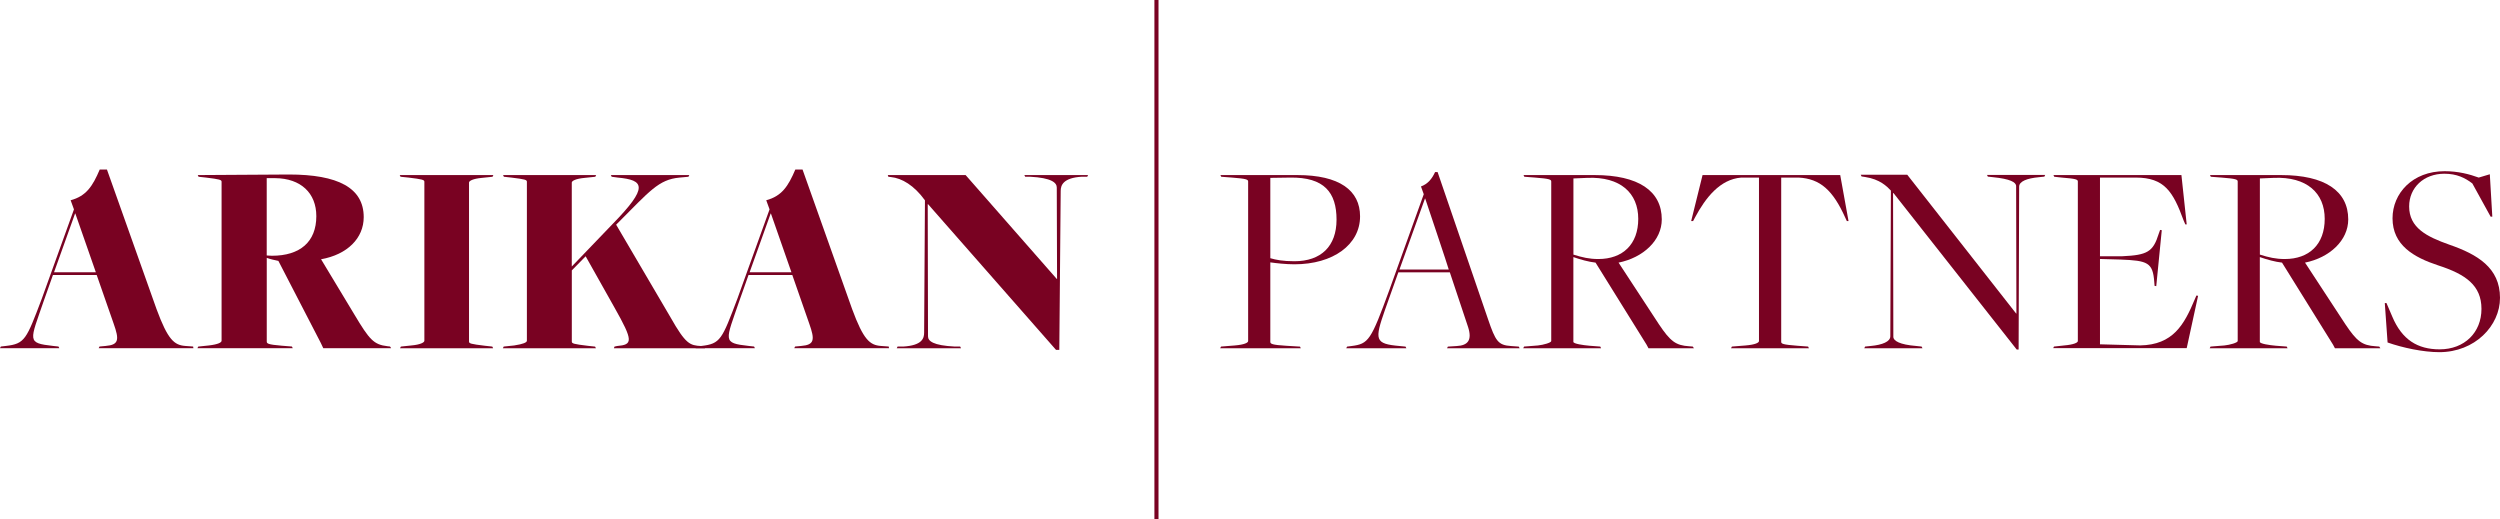 <svg xmlns="http://www.w3.org/2000/svg" id="Layer_1" data-name="Layer 1" viewBox="0 0 610.85 126.92"><defs><style>      .cls-1 {        stroke-width: 0px;      }      .cls-1, .cls-2 {        fill: #790222;      }      .cls-2 {        stroke: #790222;        stroke-miterlimit: 10;      }    </style></defs><g><path class="cls-1" d="M12.93,67.21l-2.23,6.29c-3.38,9.88-4.26,10.29,2.3,11.03l1.29.14.2.41H0l.2-.41,1.22-.14c4.67-.54,5.01-1.56,8.8-11.57l7.85-21.8-.81-2.23c3.79-1.02,5.35-3.38,7.11-7.51h1.76l12.12,34.11c2.77,7.51,4.33,8.8,7.04,9l1.9.14.07.41h-23.15l.2-.41,1.49-.14c3.25-.27,3.38-1.49,1.96-5.48l-4.13-11.85h-10.7ZM23.42,66.53l-5.01-14.35h-.07l-5.14,14.35h10.22Z"></path><path class="cls-1" d="M48.46,84.68l2.57-.27c2.3-.27,3.11-.74,3.11-1.15v-38.85c0-.47-.41-.61-3.79-1.02l-1.83-.2-.2-.41,22.27-.14c11.98,0,18.28,3.25,18.28,10.42,0,5.14-3.99,9.14-10.42,10.29l8.12,13.47c3.72,6.23,4.74,7.38,8.12,7.78l.61.07.27.41h-16.58l-.61-1.29-10.36-20.04c-.95-.2-1.96-.41-2.84-.74v20.44c0,.47.2.74,3.65,1.02l2.5.2.2.41h-23.29l.2-.41h.02ZM77.29,52.8c0-5.62-3.79-9.21-10.02-9.27h-2.1v18.89c.34,0,.68.07,1.29.07,6.84,0,10.83-3.38,10.83-9.68h0Z"></path><path class="cls-1" d="M97.94,84.68l2.57-.27c2.23-.2,3.18-.74,3.18-1.15v-38.85c0-.47-.47-.61-3.86-1.02l-1.96-.2-.2-.41h22.88l-.2.41-2.57.27c-2.23.2-3.18.74-3.18,1.15v38.85c0,.47.47.61,3.86,1.02l1.83.2.2.41h-22.74l.2-.41h-.01Z"></path><path class="cls-1" d="M123.06,84.68l2.57-.27c2.23-.34,3.11-.74,3.11-1.15v-38.85c0-.47-.41-.61-3.79-1.02l-1.83-.2-.2-.41h22.74l-.2.41-2.57.27c-2.23.2-3.18.74-3.18,1.15v20.51l9.95-10.36c8.87-9.07,7.78-10.76,1.29-11.37l-1.49-.2-.2-.41h19.16l-.2.41-2.17.2c-5.14.47-7.31,3.32-15.16,11.17l-.34.34,13.27,22.61c3.72,6.57,4.74,6.9,7.51,7.04l.74.14.2.41h-22.27l.14-.41.61-.14c3.86-.34,4.06-1.15-.61-9.41l-7.04-12.52-3.38,3.45v17.4c0,.47.47.61,3.86,1.02l1.83.2.2.41h-22.74l.2-.41h0Z"></path><path class="cls-1" d="M182.89,67.21l-2.23,6.29c-3.38,9.88-4.26,10.29,2.3,11.03l1.29.14.2.41h-14.49l.2-.41,1.22-.14c4.67-.54,5.01-1.56,8.8-11.57l7.85-21.8-.81-2.23c3.79-1.02,5.35-3.38,7.11-7.51h1.76l12.12,34.11c2.77,7.51,4.33,8.8,7.04,9l1.9.14.07.41h-23.15l.2-.41,1.49-.14c3.25-.27,3.38-1.49,1.96-5.48l-4.13-11.85h-10.7ZM193.38,66.53l-5.01-14.35h-.07l-5.14,14.35h10.22Z"></path><path class="cls-1" d="M226.75,49.89h-.07l.07,32.29c0,1.15,1.22,2.23,6.57,2.5h1.29l.2.41h-15.7l.2-.41h1.35c4.67-.27,5.14-2.03,5.14-3.38l.2-32.35c-2.64-3.65-5.62-5.42-8.33-5.69l-.61-.07-.14-.41h19.02l22.27,25.38h.07l-.07-22.34c0-1.15-1.22-2.37-6.57-2.64h-1.15l-.2-.41h15.57l-.2.41h-1.35c-4.54.27-5.14,2.1-5.14,3.45l-.34,38.85h-.81l-31.27-35.6h0Z"></path></g><g><path class="cls-1" d="M298.34,84.68l3.38-.27c2.37-.2,3.25-.68,3.25-1.08v-38.99c0-.47-.41-.68-3.93-.95l-2.64-.2-.2-.41h18.82c10.22,0,15.3,3.72,15.3,10.09,0,6.9-6.57,11.71-16.04,11.71-2.1,0-4.47-.27-5.89-.47v19.43c0,.47.41.74,3.93.95l3.32.2.2.41h-19.7l.2-.41h0ZM326.57,53.68c0-6.63-2.98-10.42-11.37-10.29l-4.81.07v19.63c1.42.41,3.05.74,5.89.74,6.5,0,10.29-3.66,10.29-10.15h0Z"></path><path class="cls-1" d="M341.67,66.54l-3.25,9.14c-2.57,7.38-2.57,8.33,3.59,8.87l1.42.14.2.41h-14.69l.2-.41,1.08-.14c4.2-.54,4.74-1.35,9.27-13.74l8.39-23.35-.68-1.9c1.69-.61,2.71-1.9,3.45-3.52h.61l12.32,35.94c1.83,5.35,2.44,6.36,5.62,6.57l1.9.14.2.41h-17.73l.2-.41,2.17-.14c2.71-.14,3.79-1.42,2.78-4.6l-4.47-13.4h-12.59,0ZM353.99,65.86c.07,0-5.75-17.33-5.75-17.33h-.07l-6.23,17.33h12.05Z"></path><path class="cls-1" d="M372.4,84.68l3.38-.27c1.35-.14,3.25-.68,3.25-1.08v-38.99c0-.47-.41-.68-3.93-.95l-2.64-.2-.2-.41h17.4c10.63,0,16.38,3.86,16.38,10.83,0,5.14-4.54,9.34-10.56,10.56l9.88,15.09c2.78,4.13,4.06,5.14,7.38,5.35l.88.07.27.41h-11.1l-.47-.88-12.46-20.04c-1.76-.2-3.65-.74-5.42-1.35v20.71c0,.47,2.37.81,3.93.95l2.64.2.2.41h-19.02l.2-.41h0ZM400.29,53.48c0-6.29-4.33-10.36-12.46-10.02l-3.38.14v18.61c2.17.68,3.86,1.08,6.09,1.08,5.96,0,9.75-3.59,9.75-9.81Z"></path><path class="cls-1" d="M423.16,84.68l3.38-.27c2.37-.2,3.25-.68,3.25-1.08v-39.94h-4.33c-5.21.41-8.73,4.94-11.3,9.75l-.47.88h-.47l2.78-11.24h33.64l2.03,11.24h-.41l-.41-.88c-2.98-6.63-6.09-9.48-11.37-9.75h-4.26v40.14c0,.47.41.68,3.93.95l2.64.2.2.41h-19.02l.2-.41h-.01Z"></path><path class="cls-1" d="M462.62,47.18h-.07l.07,35.13c0,.95,1.49,1.9,5.62,2.23l1.29.14.2.41h-14.21l.2-.41,1.35-.14c2.91-.27,4.81-1.08,4.81-2.37l.14-35.6c-1.02-1.08-2.71-2.77-6.29-3.32l-.88-.14-.2-.41h11.37l26.6,33.91h.07l-.07-31.14c0-.95-1.49-1.76-5.62-2.17l-1.29-.14-.2-.41h14.21l-.2.41-1.35.14c-2.91.27-4.81,1.02-4.81,2.3l-.13,39.8h-.47l-30.12-38.24-.02.02Z"></path><path class="cls-1" d="M501.88,84.68l2.44-.27c2.37-.2,3.38-.68,3.38-1.08v-38.99c0-.47-.41-.68-3.93-.95l-1.83-.2-.2-.41h31.27l1.29,12.05h-.34l-.41-.95c-2.57-7.04-4.67-10.49-11.71-10.49h-8.73v19.22h5.48c6.09-.27,7.51-1.08,8.87-5.48l.34-.95.41.07-1.35,13.67-.41-.07-.07-.88c-.34-4.87-1.62-5.28-8.26-5.55l-5.01-.14v20.85l9.82.27c8.05-.14,10.76-5.08,13.33-11.24l.41-.95.41.07-2.78,12.79h-32.62l.2-.41v.02Z"></path><path class="cls-1" d="M540.13,84.68l3.38-.27c1.35-.14,3.25-.68,3.25-1.08v-38.99c0-.47-.41-.68-3.93-.95l-2.64-.2-.2-.41h17.4c10.63,0,16.38,3.86,16.38,10.83,0,5.14-4.54,9.34-10.56,10.56l9.88,15.09c2.78,4.13,4.06,5.14,7.38,5.35l.88.07.27.41h-11.1l-.47-.88-12.46-20.04c-1.76-.2-3.65-.74-5.42-1.35v20.71c0,.47,2.37.81,3.93.95l2.64.2.2.41h-19.02l.2-.41h0ZM568.02,53.48c0-6.29-4.33-10.36-12.46-10.02l-3.38.14v18.61c2.17.68,3.86,1.08,6.09,1.08,5.96,0,9.75-3.59,9.75-9.81Z"></path><path class="cls-1" d="M583.38,83.66l-.68-9.61h.41l1.42,3.32c2.37,5.62,6.16,7.99,11.57,7.99,6.09,0,10.22-4.13,10.22-9.88s-3.86-8.46-10.56-10.63c-5.96-1.96-11.17-4.94-11.17-11.51,0-6.09,4.87-11.51,12.73-11.51,3.32,0,6.09.74,8.33,1.56l2.71-.81.61,10.36h-.41l-4.47-8.12c-1.76-1.35-3.79-2.37-6.84-2.37-5.01,0-8.6,3.38-8.6,7.99,0,5.21,4.26,7.38,9.81,9.34,6.84,2.37,12.39,5.62,12.39,13,0,6.84-6.16,13.27-14.82,13.27-3.93,0-9-1.08-12.66-2.37v-.02Z"></path></g><line class="cls-2" x1="282.57" x2="282.57" y2="126.92"></line></svg>